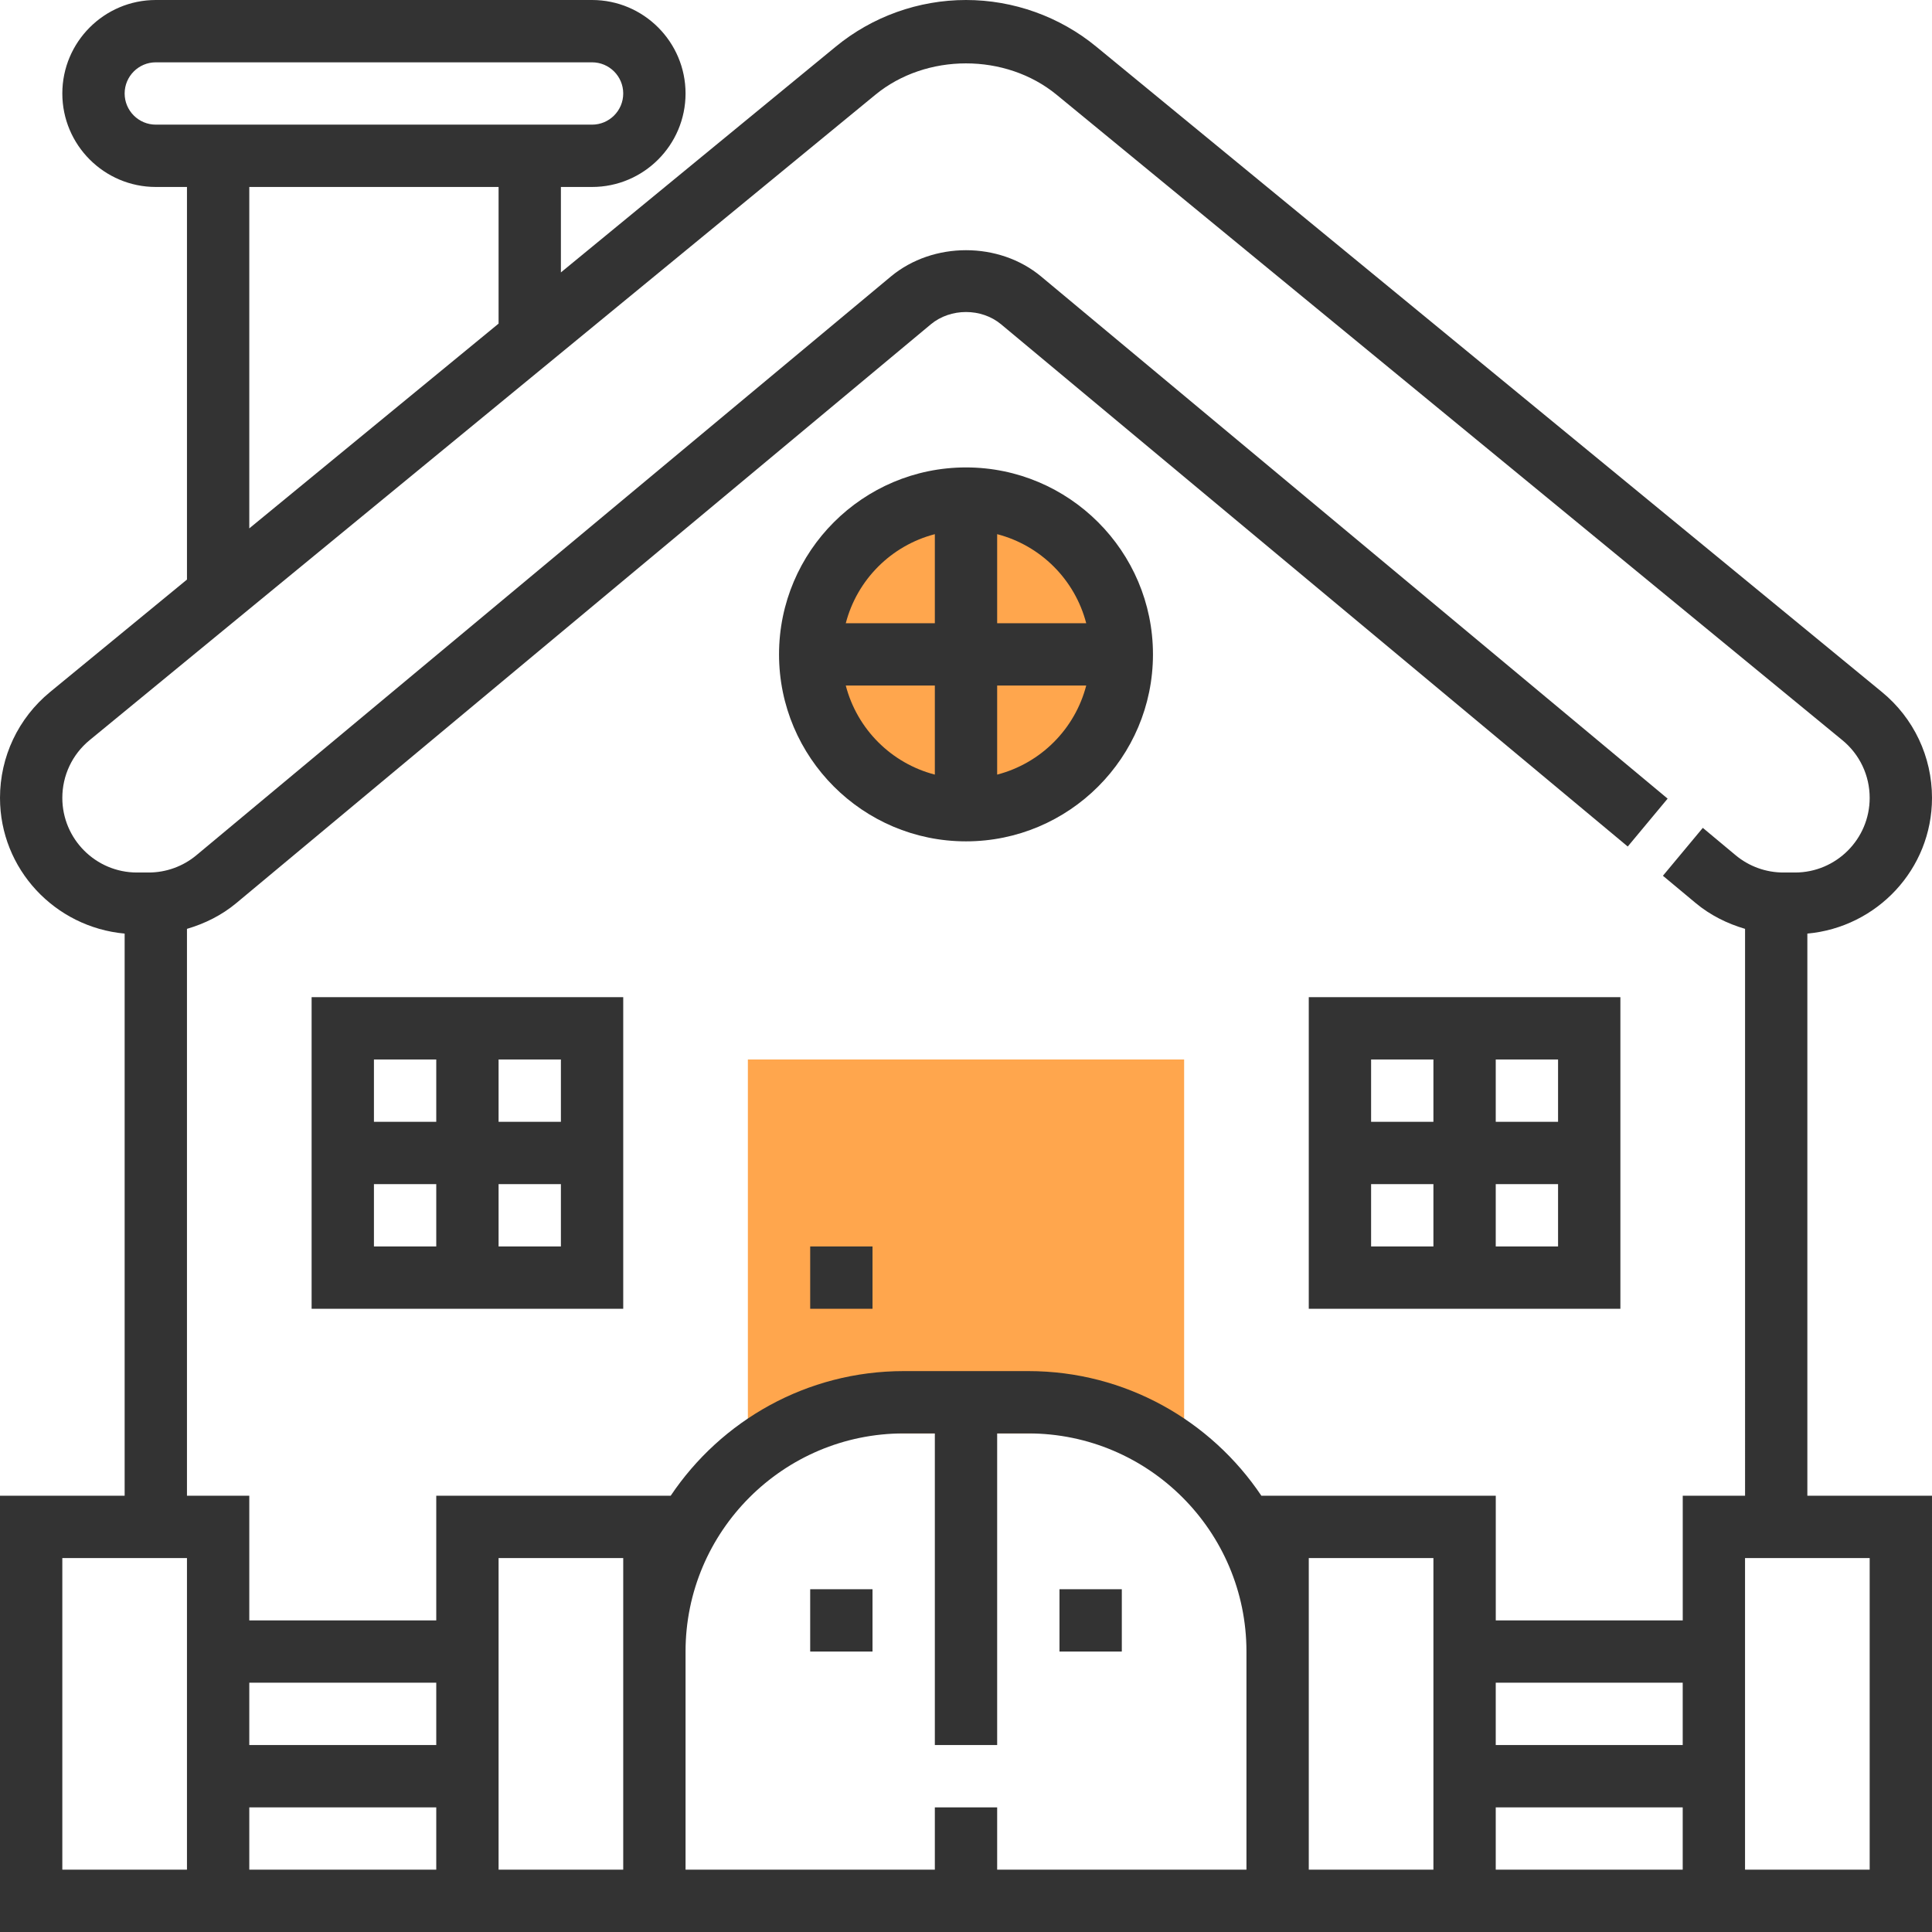 <?xml version="1.0" encoding="iso-8859-1"?>
<!-- Generator: Adobe Illustrator 19.0.0, SVG Export Plug-In . SVG Version: 6.00 Build 0)  -->
<svg version="1.1" id="Capa_1" xmlns="http://www.w3.org/2000/svg" xmlns:xlink="http://www.w3.org/1999/xlink" x="0px" y="0px"
	 viewBox="0 0 496 496" style="enable-background:new 0 0 496 496;" xml:space="preserve">
<g>
	<circle style="fill:#FFA64D;" cx="248" cy="168" r="40"/>
	<rect x="192" y="272" style="fill:#FFA64D;" width="112" height="96"/>
</g>
<g>
	<path style="fill:#333333;" d="M464,239.68c17.888-1.624,32-16.536,32-34.84c0-10.56-4.68-20.464-12.84-27.168L281.44,11.976
		C272.048,4.248,260.168,0,248,0s-24.048,4.248-33.44,11.976L144,69.936V48h8c13.232,0,24-10.768,24-24S165.232,0,152,0H40
		C26.768,0,16,10.768,16,24s10.768,24,24,24h8v100.792l-35.16,28.88C4.68,184.384,0,194.28,0,204.84
		c0,18.304,14.112,33.208,32,34.84V384H0v112h56h8h48h48h16h144h16h48h48h8h56V384h-32V239.68z M32,24c0-4.416,3.592-8,8-8h112
		c4.408,0,8,3.584,8,8s-3.592,8-8,8H40C35.592,32,32,28.416,32,24z M64,48h64v35.08l-64,52.568V48z M48,238.464
		c4.6-1.344,8.952-3.512,12.672-6.616L238.968,83.264c5.064-4.208,13-4.216,18.048,0l160.872,134.064l10.24-12.296L267.264,70.968
		c-10.784-8.976-27.704-8.984-38.528,0L50.432,219.552C47,222.424,42.64,224,38.168,224H35.16C24.592,224,16,215.408,16,204.84
		c0-5.76,2.552-11.16,7-14.816L224.72,24.336c13.08-10.752,33.472-10.752,46.56,0l201.712,165.696
		c4.456,3.656,7.008,9.056,7.008,14.808c0,10.568-8.592,19.16-19.16,19.16h-3c-4.472,0-8.832-1.576-12.264-4.448l-8.416-7.016
		l-10.24,12.296l8.416,7.016c3.728,3.104,8.072,5.264,12.672,6.616V384h-16v32h-48v-32h-60.176c-12.936-19.28-34.92-32-59.824-32
		h-32c-24.904,0-46.896,12.72-59.824,32H112v32H64v-32H48V238.464z M432,448h-48v-16h48V448z M112,448H64v-16h48V448z M48,480H16
		v-80h32v16v48V480z M64,480v-16h48v16H64z M128,480v-16v-48v-16h32v24v56H128z M256,480v-16h-16v16h-64v-56
		c0-30.872,25.12-56,56-56h8v80h16v-80h8c30.88,0,56,25.128,56,56v56H256z M336,480v-56v-24h32v16v48v16H336z M384,480v-16h48v16
		H384z M480,480h-32v-16v-48v-16h32V480z"/>
	<path style="fill:#333333;" d="M248,216c26.472,0,48-21.528,48-48s-21.528-48-48-48s-48,21.528-48,48S221.528,216,248,216z
		 M217.136,176H240v22.864C228.808,195.952,220.048,187.192,217.136,176z M256,198.864V176h22.864
		C275.952,187.192,267.192,195.952,256,198.864z M278.864,160H256v-22.864C267.192,140.048,275.952,148.808,278.864,160z
		 M240,137.136V160h-22.864C220.048,148.808,228.808,140.048,240,137.136z"/>
	<rect x="208" y="408" style="fill:#333333;" width="16" height="16"/>
	<rect x="272" y="408" style="fill:#333333;" width="16" height="16"/>
	<rect x="208" y="320" style="fill:#333333;" width="16" height="16"/>
	<path style="fill:#333333;" d="M416,256h-80v80h80V256z M400,288h-16v-16h16V288z M368,272v16h-16v-16H368z M352,304h16v16h-16V304
		z M384,320v-16h16v16H384z"/>
	<path style="fill:#333333;" d="M160,256H80v80h80V256z M144,288h-16v-16h16V288z M112,272v16H96v-16H112z M96,304h16v16H96V304z
		 M128,320v-16h16v16H128z"/>
</g>
<g>
</g>
<g>
</g>
<g>
</g>
<g>
</g>
<g>
</g>
<g>
</g>
<g>
</g>
<g>
</g>
<g>
</g>
<g>
</g>
<g>
</g>
<g>
</g>
<g>
</g>
<g>
</g>
<g>
</g>
</svg>
